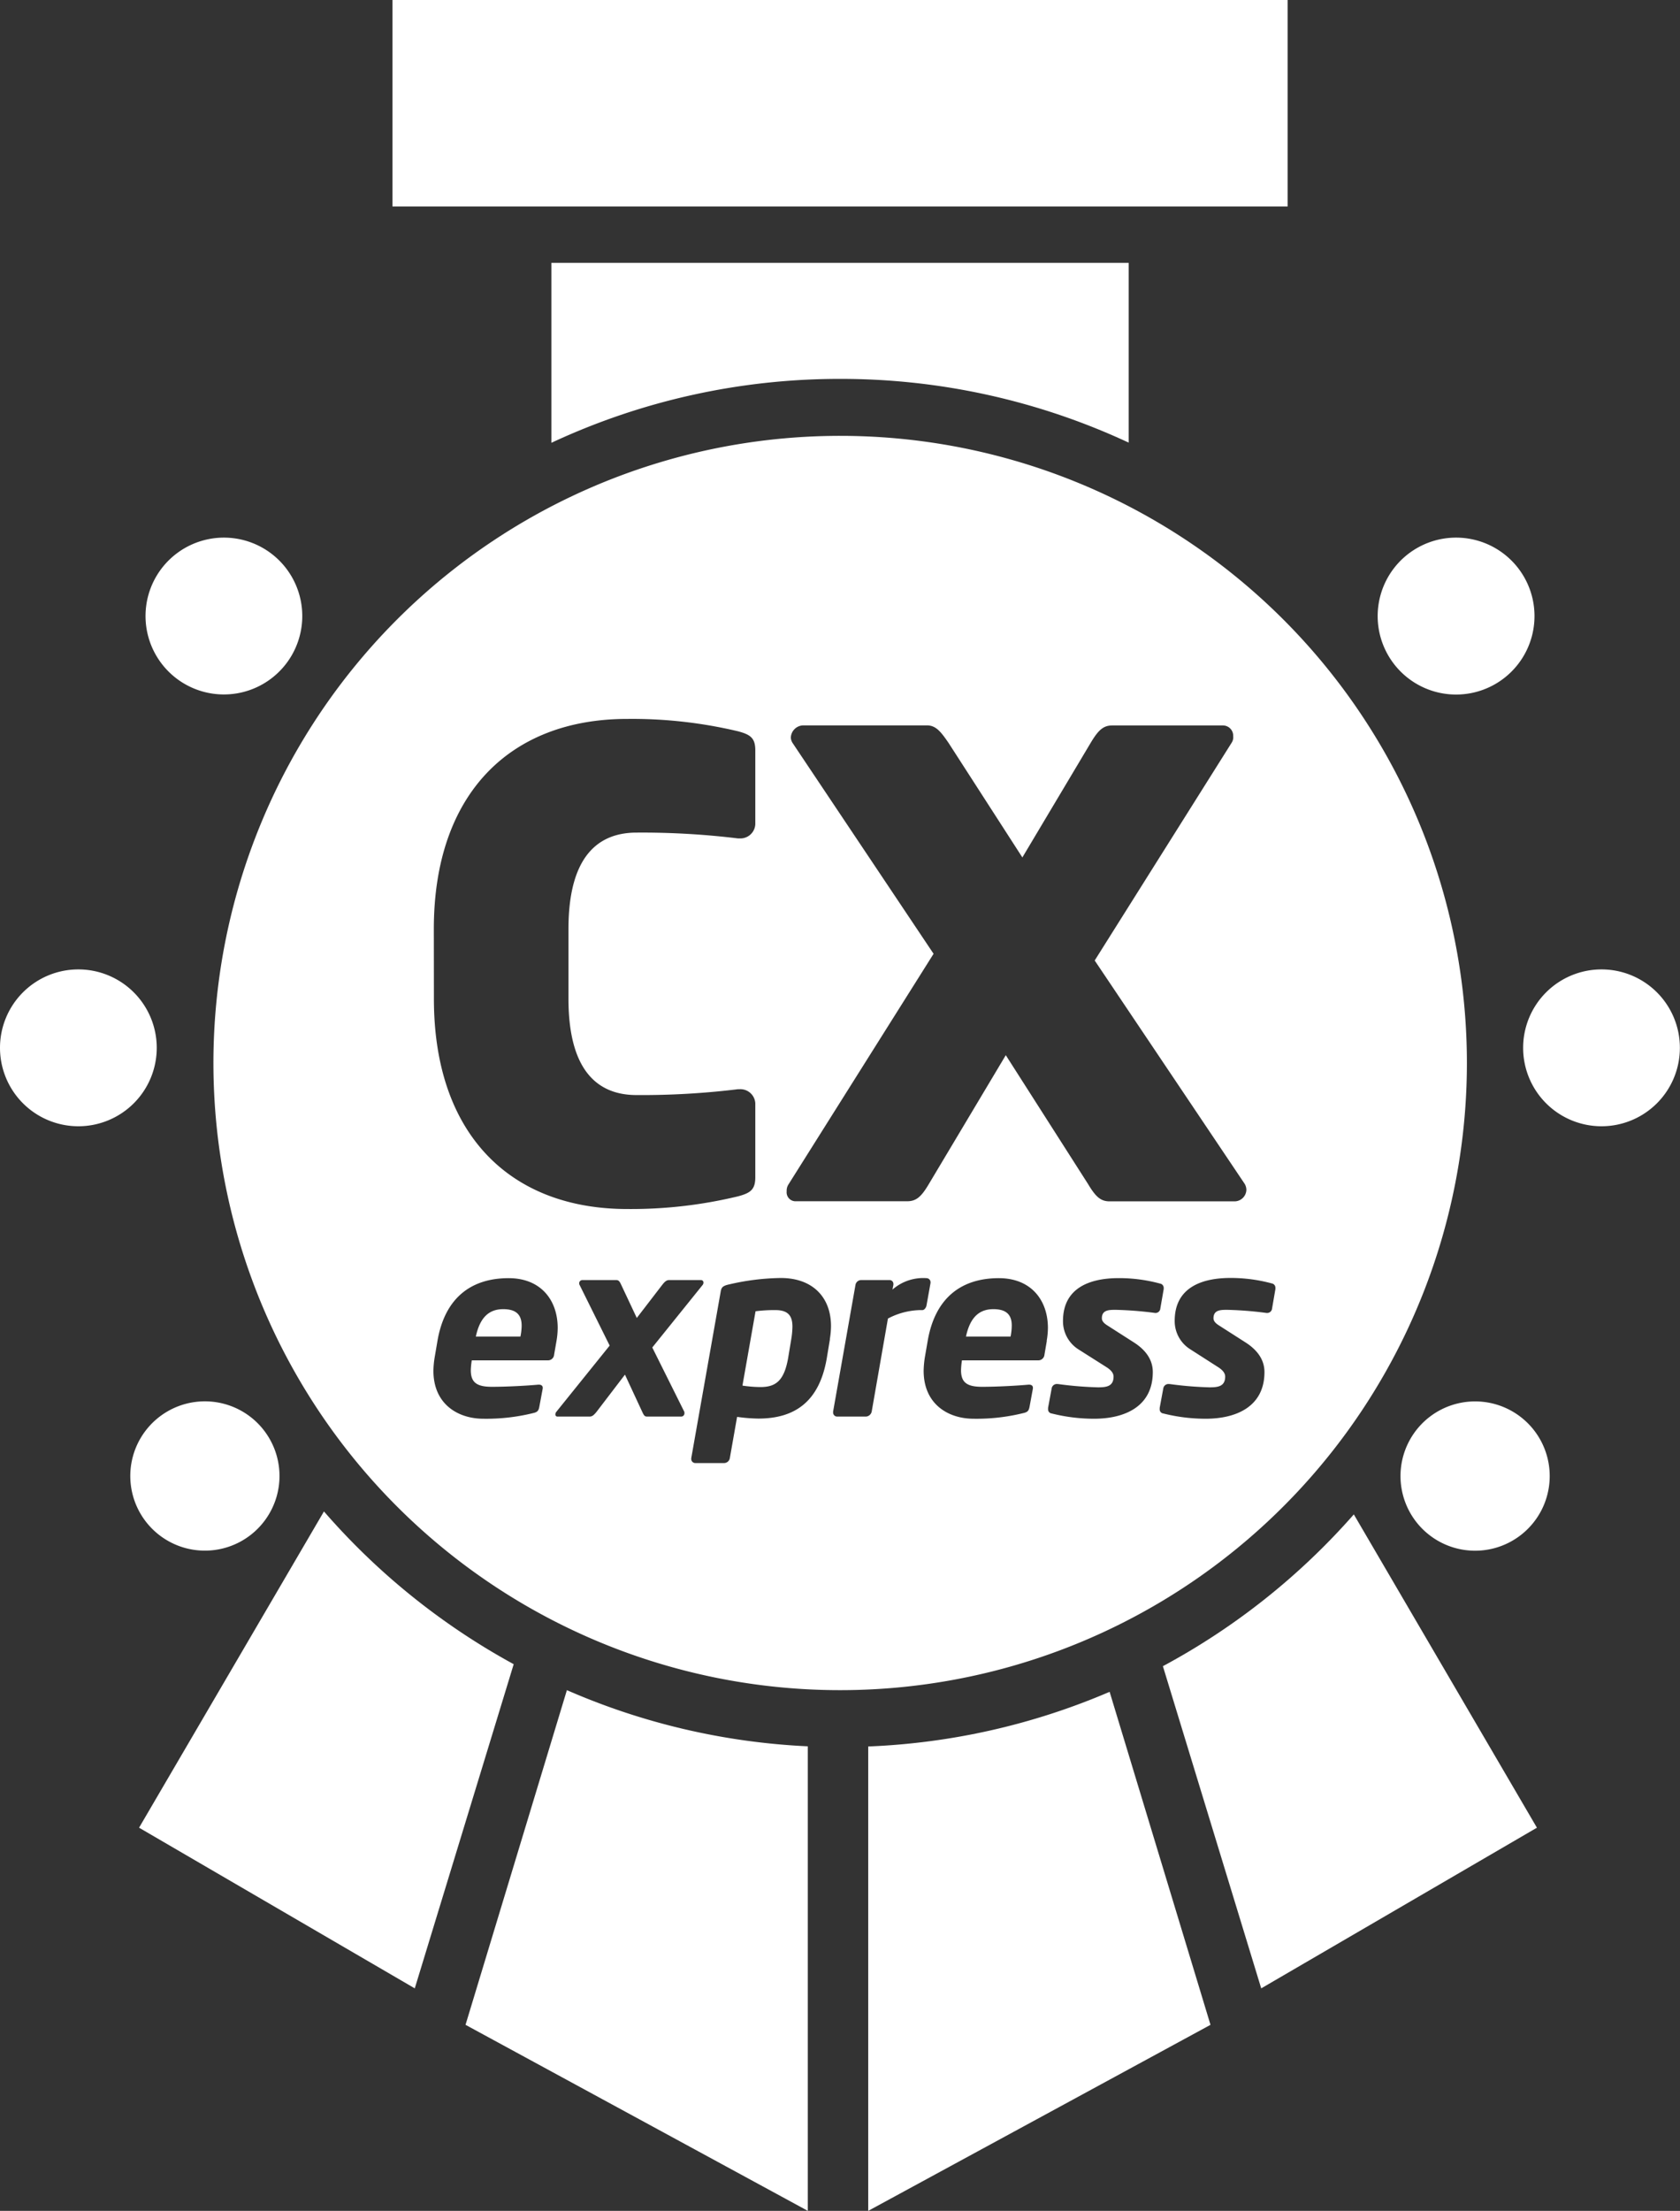 <svg xmlns="http://www.w3.org/2000/svg" viewBox="0 0 414.36 544.93"><rect x="0" y="0" width="414.36" height="544.93" fill="#333333" stroke="none"/><defs><style>.cls-1{fill:#fff;}</style></defs><g id="Layer_2" data-name="Layer 2"><g id="Layer_1-2" data-name="Layer 1"><path class="cls-1" d="M207.23,93.39a168.09,168.09,0,0,1,71.15,15.71V64.78H136v44.36A168,168,0,0,1,207.23,93.39Z"/><path class="cls-1" d="M41.33,347.87A18.4,18.4,0,1,1,34.6,373,18.4,18.4,0,0,1,41.33,347.87Z"/><path class="cls-1" d="M19.33,238.94A19.33,19.33,0,1,1,0,258.27,19.32,19.32,0,0,1,19.33,238.94Z"/><path class="cls-1" d="M64.89,135.1a19.33,19.33,0,1,1-26.41,7.08A19.34,19.34,0,0,1,64.89,135.1Z"/><path class="cls-1" d="M373,347.87A18.4,18.4,0,1,0,379.77,373,18.4,18.4,0,0,0,373,347.87Z"/><path class="cls-1" d="M395,238.94a19.33,19.33,0,1,0,19.33,19.33A19.32,19.32,0,0,0,395,238.94Z"/><path class="cls-1" d="M349.47,135.1a19.34,19.34,0,1,0,26.41,7.08A19.34,19.34,0,0,0,349.47,135.1Z"/><rect class="cls-1" x="96.8" width="220.79" height="50.9"/><path class="cls-1" d="M191.23,322.91a36.64,36.64,0,0,0-4.88.29l-3.23,18.32a30.89,30.89,0,0,0,4.41.36c3.7,0,5.87-1.41,6.87-7.23l.76-4.58a20.53,20.53,0,0,0,.29-3.05C195.45,324.32,194.4,322.91,191.23,322.91Z"/><path class="cls-1" d="M124.11,322.68c-4,0-5.87,2.7-6.75,6.75h11a14.21,14.21,0,0,0,.3-2.58C128.69,324.14,127.4,322.68,124.11,322.68Z"/><path class="cls-1" d="M207.23,107.43A154.58,154.58,0,1,0,361.8,262,154.57,154.57,0,0,0,207.23,107.43ZM194.43,292l35.83-56.91-34.8-52a2.85,2.85,0,0,1-.41-1.23,3.14,3.14,0,0,1,3.07-3.07h30.5c2.25,0,3.48,1.64,5.32,4.3l18.22,28.25L269,183.11c1.84-3.07,3.07-4.3,5.32-4.3H301.7a2.54,2.54,0,0,1,2.46,2.66,2.45,2.45,0,0,1-.41,1.64L270,236.74,307,291.81a3,3,0,0,1,.41,1.43,2.93,2.93,0,0,1-2.87,2.87H273.66c-2.25,0-3.48-1.23-5.32-4.3l-20.27-31.73L229,292c-1.84,3.07-3.07,4.09-5.32,4.09H196.28a2.2,2.2,0,0,1-2.25-2.46A2.78,2.78,0,0,1,194.43,292ZM107,229c0-33.37,18.83-51.8,47.7-51.8A113.15,113.15,0,0,1,182,180.24c3.07.82,4.29,1.64,4.29,4.71v18.22a3.68,3.68,0,0,1-3.88,3.48H182a195.59,195.59,0,0,0-25-1.43c-9.21,0-16.79,5.53-16.79,23.75v17.19c0,18.22,7.58,23.75,16.79,23.75a195.3,195.3,0,0,0,25-1.44h.41a3.68,3.68,0,0,1,3.88,3.48v18.22c0,3.07-1.22,3.89-4.29,4.71A112.63,112.63,0,0,1,154.72,298c-28.87,0-47.7-18.42-47.7-51.79ZM135.21,335.3H116.36a19,19,0,0,0-.24,2.41c0,3.05,1.47,4.11,5.23,4.11s9-.3,11.39-.53h.18c.52,0,.94.23.94.76v.18l-.83,4.46c-.17.94-.41,1.35-1.46,1.59a48.18,48.18,0,0,1-12.33,1.41c-6.35,0-12.34-3.65-12.34-11.81a22.19,22.19,0,0,1,.3-3.28l.7-4.11c1.76-10.22,7.93-15.45,17.56-15.45,7.93,0,12.09,5.41,12.09,12.27a19.58,19.58,0,0,1-.29,3.18l-.59,3.4A1.51,1.51,0,0,1,135.21,335.3ZM168,349.16h-8.4c-.64,0-.82-.36-1.23-1.24l-4.23-9.1-7,9.16c-.71.88-1.12,1.18-1.76,1.18h-7.87a.5.5,0,0,1-.53-.53,1,1,0,0,1,.24-.65l13.15-16.32-7.4-14.91a.87.87,0,0,1-.12-.42.79.79,0,0,1,.77-.82h8.39c.65,0,.88.47,1.24,1.24l3.81,8.1,6.23-8.1c.7-.89,1.11-1.24,1.76-1.24h7.86a.59.59,0,0,1,.59.59.93.93,0,0,1-.23.65l-12.39,15.38,7.87,15.79a.76.76,0,0,1,.06.36A.81.81,0,0,1,168,349.16Zm36.7-19.09-.76,4.58c-1.82,10.92-8,15-16.91,15a40.68,40.68,0,0,1-5.23-.42L180,359.43a1.44,1.44,0,0,1-1.35,1.18h-7.1a1,1,0,0,1-1.06-1v-.18l7.28-41.16c.18-.94.47-1.35,2.11-1.7A58.91,58.91,0,0,1,192.58,315c7.86,0,12.38,4.76,12.38,11.86A20,20,0,0,1,204.67,330.07Zm22.26-7.16A17.78,17.78,0,0,0,219,325L215,347.92a1.56,1.56,0,0,1-1.41,1.24h-7.11a1,1,0,0,1-1-1v-.24L211,316.69a1.43,1.43,0,0,1,1.35-1.18h7a.94.94,0,0,1,1,.94v.24l-.23,1.17a11.48,11.48,0,0,1,8.39-2.82,1,1,0,0,1,1,1v.18l-1,5.58c-.11.52-.53,1.11-1,1.11Zm31.23,7.58-.58,3.4a1.52,1.52,0,0,1-1.47,1.41H237.26a18.87,18.87,0,0,0-.23,2.41c0,3.05,1.46,4.11,5.22,4.11s9-.3,11.39-.53h.18c.53,0,.94.23.94.76v.18l-.82,4.46c-.18.94-.41,1.35-1.47,1.59a48.07,48.07,0,0,1-12.33,1.41c-6.34,0-12.33-3.65-12.33-11.81a23.53,23.53,0,0,1,.29-3.28l.71-4.11c1.76-10.22,7.92-15.45,17.55-15.45,7.93,0,12.1,5.41,12.1,12.27A19.62,19.62,0,0,1,258.16,330.49Zm26.9-6.87h-.18a88.59,88.59,0,0,0-9.63-.77H275c-1.53,0-3.23.06-3.23,2.06,0,.7.47,1.23,1.41,1.82l6.52,4.17c3.64,2.34,4.63,5,4.63,7.28,0,8.51-6.92,11.51-14.5,11.51a42.79,42.79,0,0,1-10.45-1.3,1,1,0,0,1-.88-1.05V347l.88-4.75a1.29,1.29,0,0,1,1.35-1.12h.18a89.39,89.39,0,0,0,9.86.82c2,0,3.88-.17,3.88-2.64,0-.76-.47-1.53-1.77-2.35L266,332.6a8.19,8.19,0,0,1-3.82-7c0-8.22,6.69-10.57,13.74-10.57a38.51,38.51,0,0,1,10.21,1.35,1.07,1.07,0,0,1,.89,1.06v.29l-.83,4.76A1.2,1.2,0,0,1,285.06,323.62Zm29.48-5.88-.82,4.76a1.21,1.21,0,0,1-1.18,1.12h-.18a88.6,88.6,0,0,0-9.62-.77h-.24c-1.53,0-3.23.06-3.23,2.06,0,.7.47,1.23,1.41,1.82l6.52,4.17c3.64,2.34,4.64,5,4.64,7.28,0,8.51-6.93,11.51-14.51,11.51a42.79,42.79,0,0,1-10.45-1.3,1,1,0,0,1-.88-1.05V347l.88-4.75a1.29,1.29,0,0,1,1.35-1.12h.18a89.39,89.39,0,0,0,9.86.82c2,0,3.88-.17,3.88-2.64,0-.76-.47-1.53-1.76-2.35l-6.87-4.4a8.19,8.19,0,0,1-3.82-7c0-8.22,6.69-10.57,13.74-10.57a38.65,38.65,0,0,1,10.22,1.35,1.07,1.07,0,0,1,.88,1.06Z"/><path class="cls-1" d="M245,322.68c-4,0-5.87,2.7-6.75,6.75h11a14.13,14.13,0,0,0,.29-2.58C249.59,324.14,248.3,322.68,245,322.68Z"/><path class="cls-1" d="M333.91,373.27a169.33,169.33,0,0,1-47.09,37.41l24.25,79.41,68-39.6Z"/><path class="cls-1" d="M214.14,430.47V544.93l84.42-45.85L273.68,417A167.92,167.92,0,0,1,214.14,430.47Z"/><path class="cls-1" d="M139.82,416.59l-25,82.49,84.42,45.85V430.43A167.93,167.93,0,0,1,139.82,416.59Z"/><path class="cls-1" d="M79.9,372.54,34.3,450.49l68,39.6,24.4-79.9A169.5,169.5,0,0,1,79.9,372.54Z"/></g></g></svg>